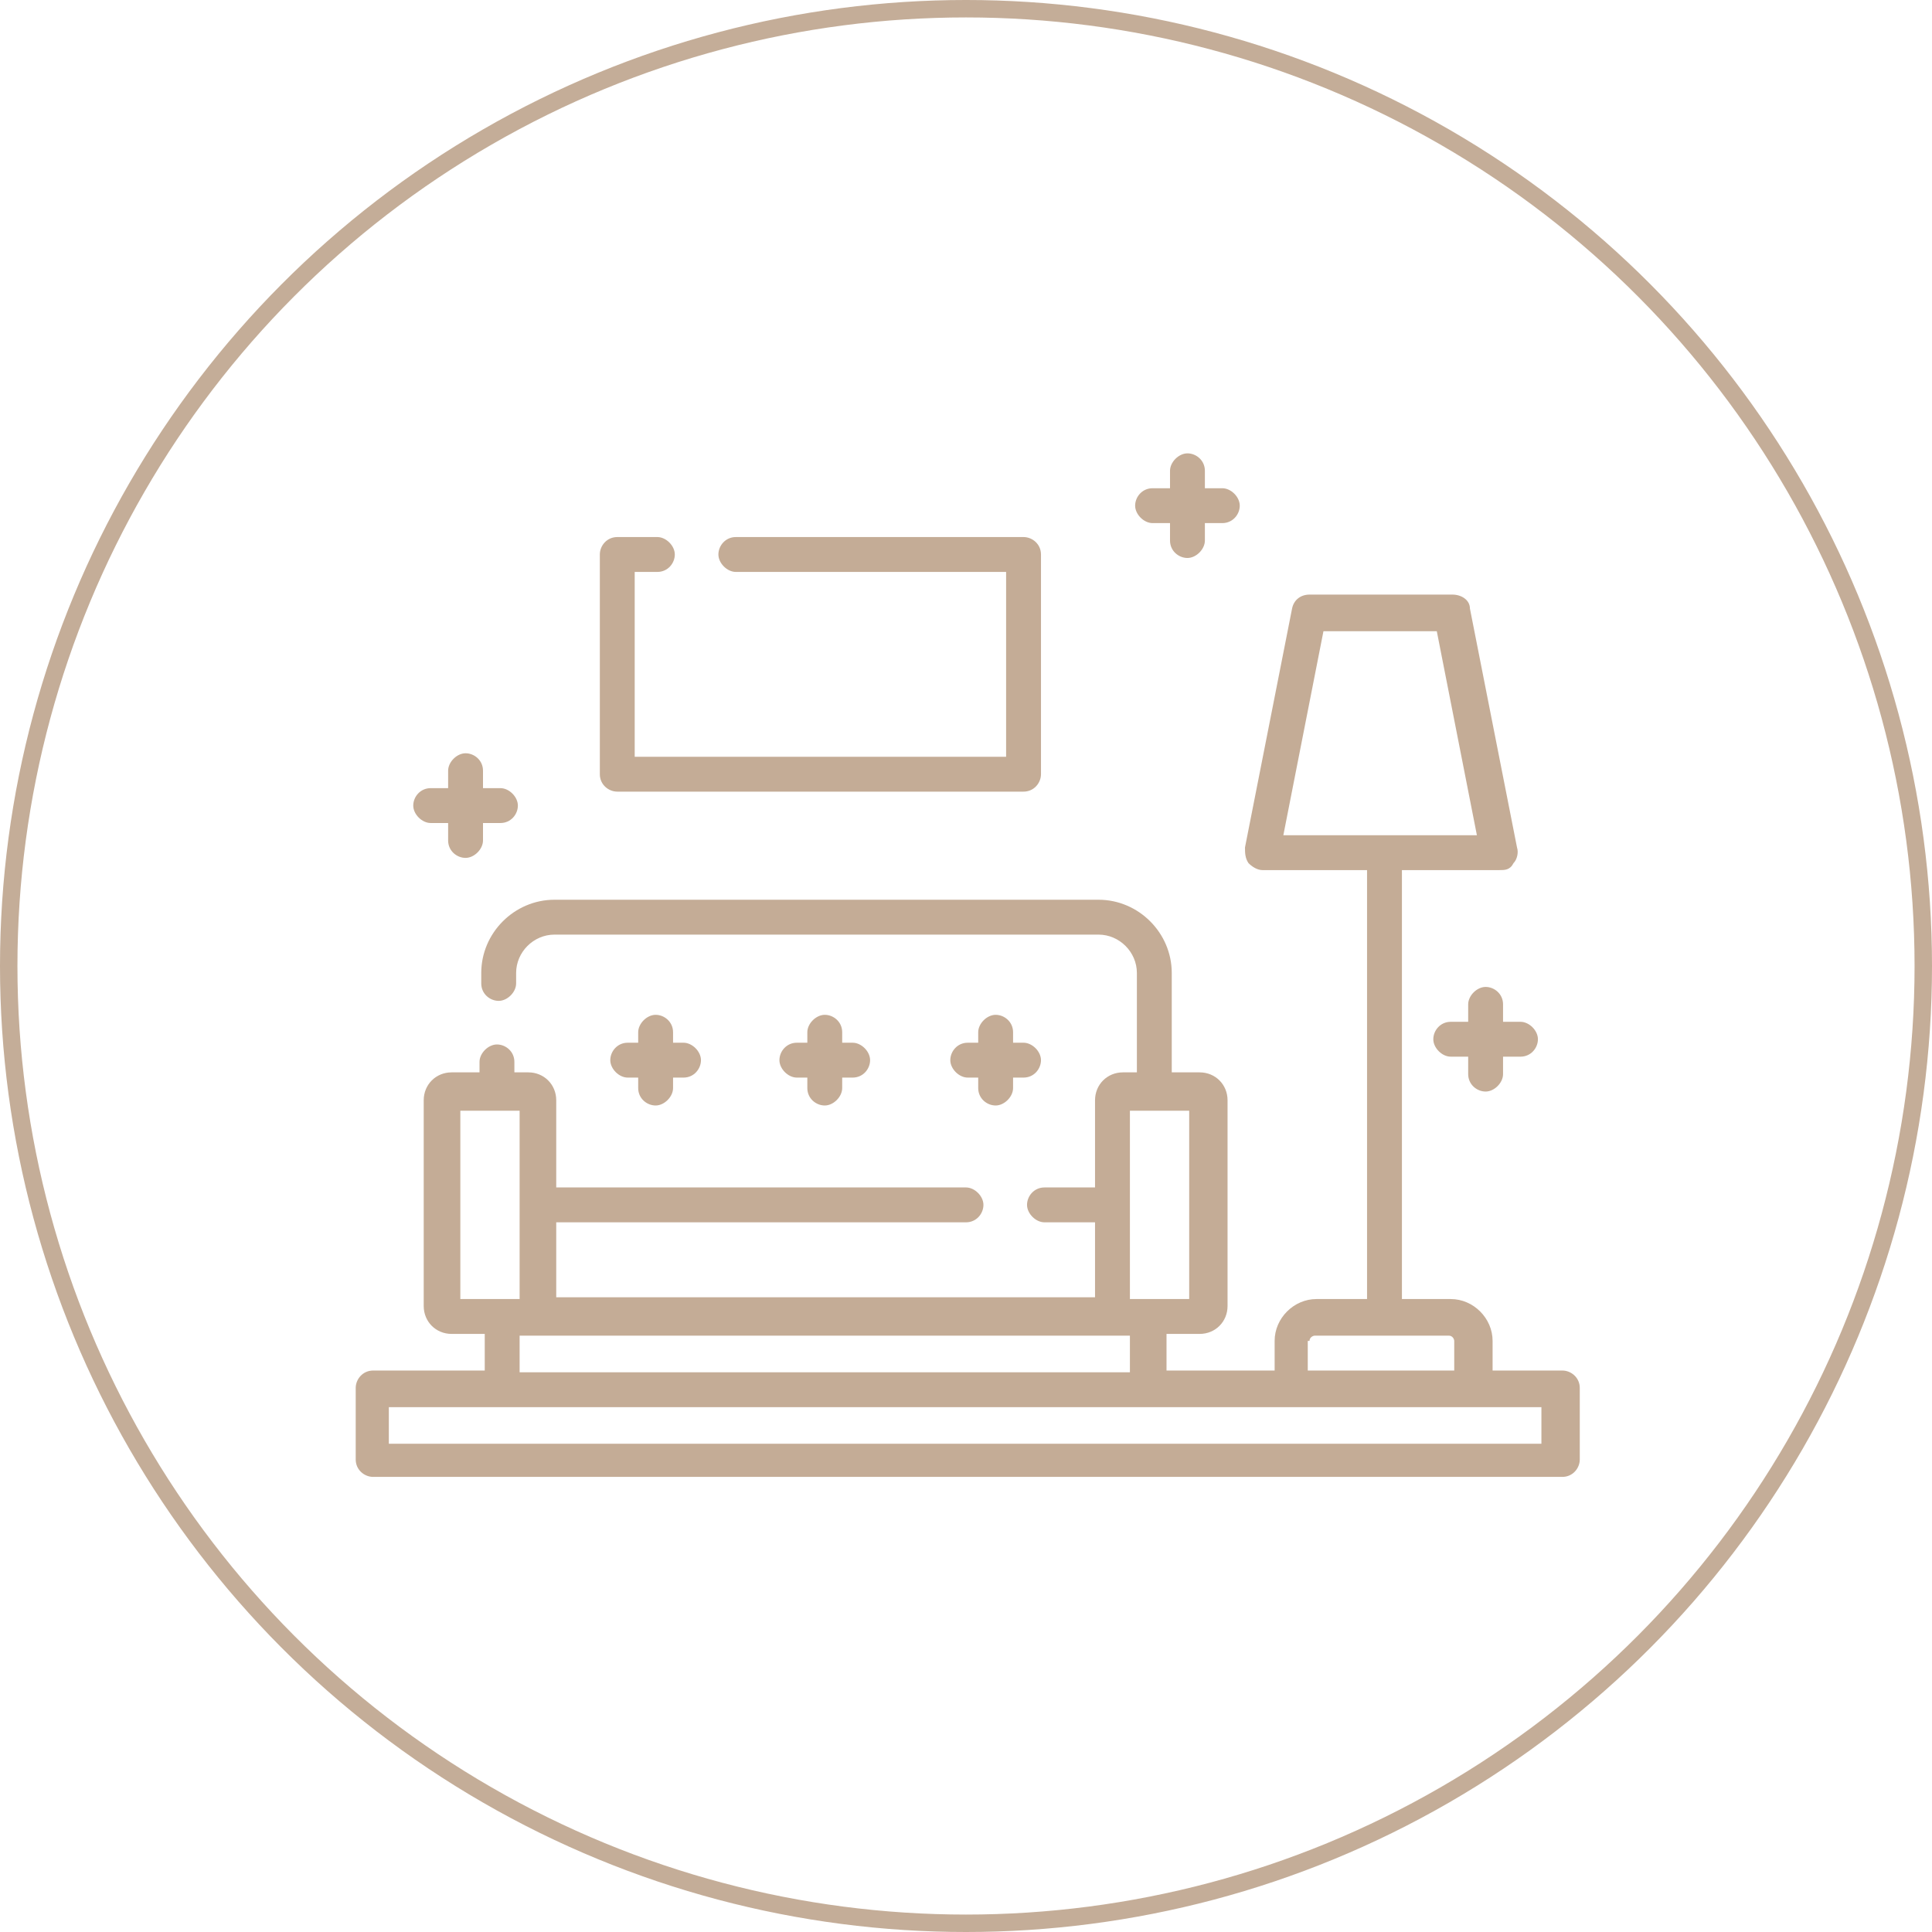 <?xml version="1.0" encoding="UTF-8"?>
<svg xmlns="http://www.w3.org/2000/svg" version="1.1" viewBox="0 0 110.8 110.8">
  <defs>
    <style>
      .cls-1 {
        fill: none;
        stroke: #c4ad98;
        stroke-miterlimit: 10;
      }

      .cls-2 {
        fill: #c4ac96;
      }
    </style>
  </defs>
  <!-- Generator: Adobe Illustrator 28.7.2, SVG Export Plug-In . SVG Version: 1.2.0 Build 154)  -->
  <g>
    <g id="Layer_1">
      <g id="Layer_2">
        <g id="Layer_1-2">
          <g id="Layer_2-2">
            <g id="Layer_1-2-2">
              <circle class="cls-1" cx="55.4" cy="55.4" r="54.9"/>
            </g>
          </g>
        </g>
        <g>
          <path class="cls-2" d="M70.1,28h-1v-1c0-.6-.5-1-1-1s-1,.5-1,1v1h-1c-.6,0-1,.5-1,1s.5,1,1,1h1v1c0,.6.5,1,1,1s1-.5,1-1v-1h1c.6,0,1-.5,1-1s-.5-1-1-1Z"/>
          <path class="cls-2" d="M87.2,58.6h-1v-1c0-.6-.5-1-1-1s-1,.5-1,1v1h-1c-.6,0-1,.5-1,1s.5,1,1,1h1v1c0,.6.5,1,1,1s1-.5,1-1v-1h1c.6,0,1-.5,1-1s-.5-1-1-1Z"/>
          <path class="cls-2" d="M28.7,45.2h-1v-1c0-.6-.5-1-1-1s-1,.5-1,1v1h-1c-.6,0-1,.5-1,1s.5,1,1,1h1v1c0,.6.5,1,1,1s1-.5,1-1v-1h1c.6,0,1-.5,1-1s-.5-1-1-1Z"/>
          <path class="cls-2" d="M39.2,59.8h-.6v-.6c0-.6-.5-1-1-1s-1,.5-1,1v.6h-.6c-.6,0-1,.5-1,1s.5,1,1,1h.6v.6c0,.6.5,1,1,1s1-.5,1-1v-.6h.6c.6,0,1-.5,1-1s-.5-1-1-1Z"/>
          <path class="cls-2" d="M58.7,59.8h-.6v-.6c0-.6-.5-1-1-1s-1,.5-1,1v.6h-.6c-.6,0-1,.5-1,1s.5,1,1,1h.6v.6c0,.6.5,1,1,1s1-.5,1-1v-.6h.6c.6,0,1-.5,1-1s-.5-1-1-1Z"/>
          <path class="cls-2" d="M48.9,59.8h-.6v-.6c0-.6-.5-1-1-1s-1,.5-1,1v.6h-.6c-.6,0-1,.5-1,1s.5,1,1,1h.6v.6c0,.6.5,1,1,1s1-.5,1-1v-.6h.6c.6,0,1-.5,1-1s-.5-1-1-1Z"/>
          <path class="cls-2" d="M58.8,30.8h-16.6c-.6,0-1,.5-1,1s.5,1,1,1h15.5v10.6h-21.3v-10.6h1.3c.6,0,1-.5,1-1s-.5-1-1-1h-2.3c-.6,0-1,.5-1,1v12.6c0,.6.5,1,1,1h23.3c.6,0,1-.5,1-1v-12.6c0-.6-.5-1-1-1h.1Z"/>
          <path class="cls-2" d="M89.5,78.6h-3.9v-1.7c0-1.3-1.1-2.4-2.4-2.4h-2.8v-24.6h5.6c.3,0,.6,0,.8-.4.2-.2.3-.6.2-.9l-2.7-13.7c0-.5-.5-.8-1-.8h-8.2c-.5,0-.9.3-1,.8l-2.7,13.7c0,.3,0,.6.2.9.2.2.5.4.8.4h6v24.6h-2.9c-1.3,0-2.4,1.1-2.4,2.4v1.7h-6.2v-2.1h1.9c.9,0,1.6-.7,1.6-1.6v-11.8c0-.9-.7-1.6-1.6-1.6h-1.6v-5.7c0-2.3-1.9-4.2-4.2-4.2h-31.2c-2.3,0-4.2,1.9-4.2,4.2v.6c0,.6.5,1,1,1s1-.5,1-1v-.6c0-1.2,1-2.2,2.2-2.2h31.2c1.2,0,2.2,1,2.2,2.2v5.7h-.8c-.9,0-1.6.7-1.6,1.6v5h-2.9c-.6,0-1,.5-1,1s.5,1,1,1h2.9v4.3h-30.9v-4.3h23.5c.6,0,1-.5,1-1s-.5-1-1-1h-23.5v-5c0-.9-.7-1.6-1.6-1.6h-.8v-.6c0-.6-.5-1-1-1s-1,.5-1,1v.6h-1.6c-.9,0-1.6.7-1.6,1.6v11.8c0,.9.7,1.6,1.6,1.6h1.9v2.1h-6.4c-.6,0-1,.5-1,1v4.1c0,.6.5,1,1,1h68.2c.6,0,1-.5,1-1v-4.1c0-.6-.5-1-1-1h0ZM73.6,47.9l2.3-11.7h6.5l2.3,11.7h-11.2,0ZM75.1,76.9c0-.2.2-.3.3-.3h7.7c.2,0,.3.2.3.3v1.7h-8.4v-1.7h0ZM64.8,63.7h3.4v10.8h-3.4v-10.8ZM64.8,76.6v2.1H29.8v-2.1h35ZM26.4,74.5v-10.8h3.4v10.8h-3.4ZM88.4,82.8H22.3v-2.1h66.1s0,2.1,0,2.1Z"/>
        </g>
      </g>
    </g>
  </g>
</svg>